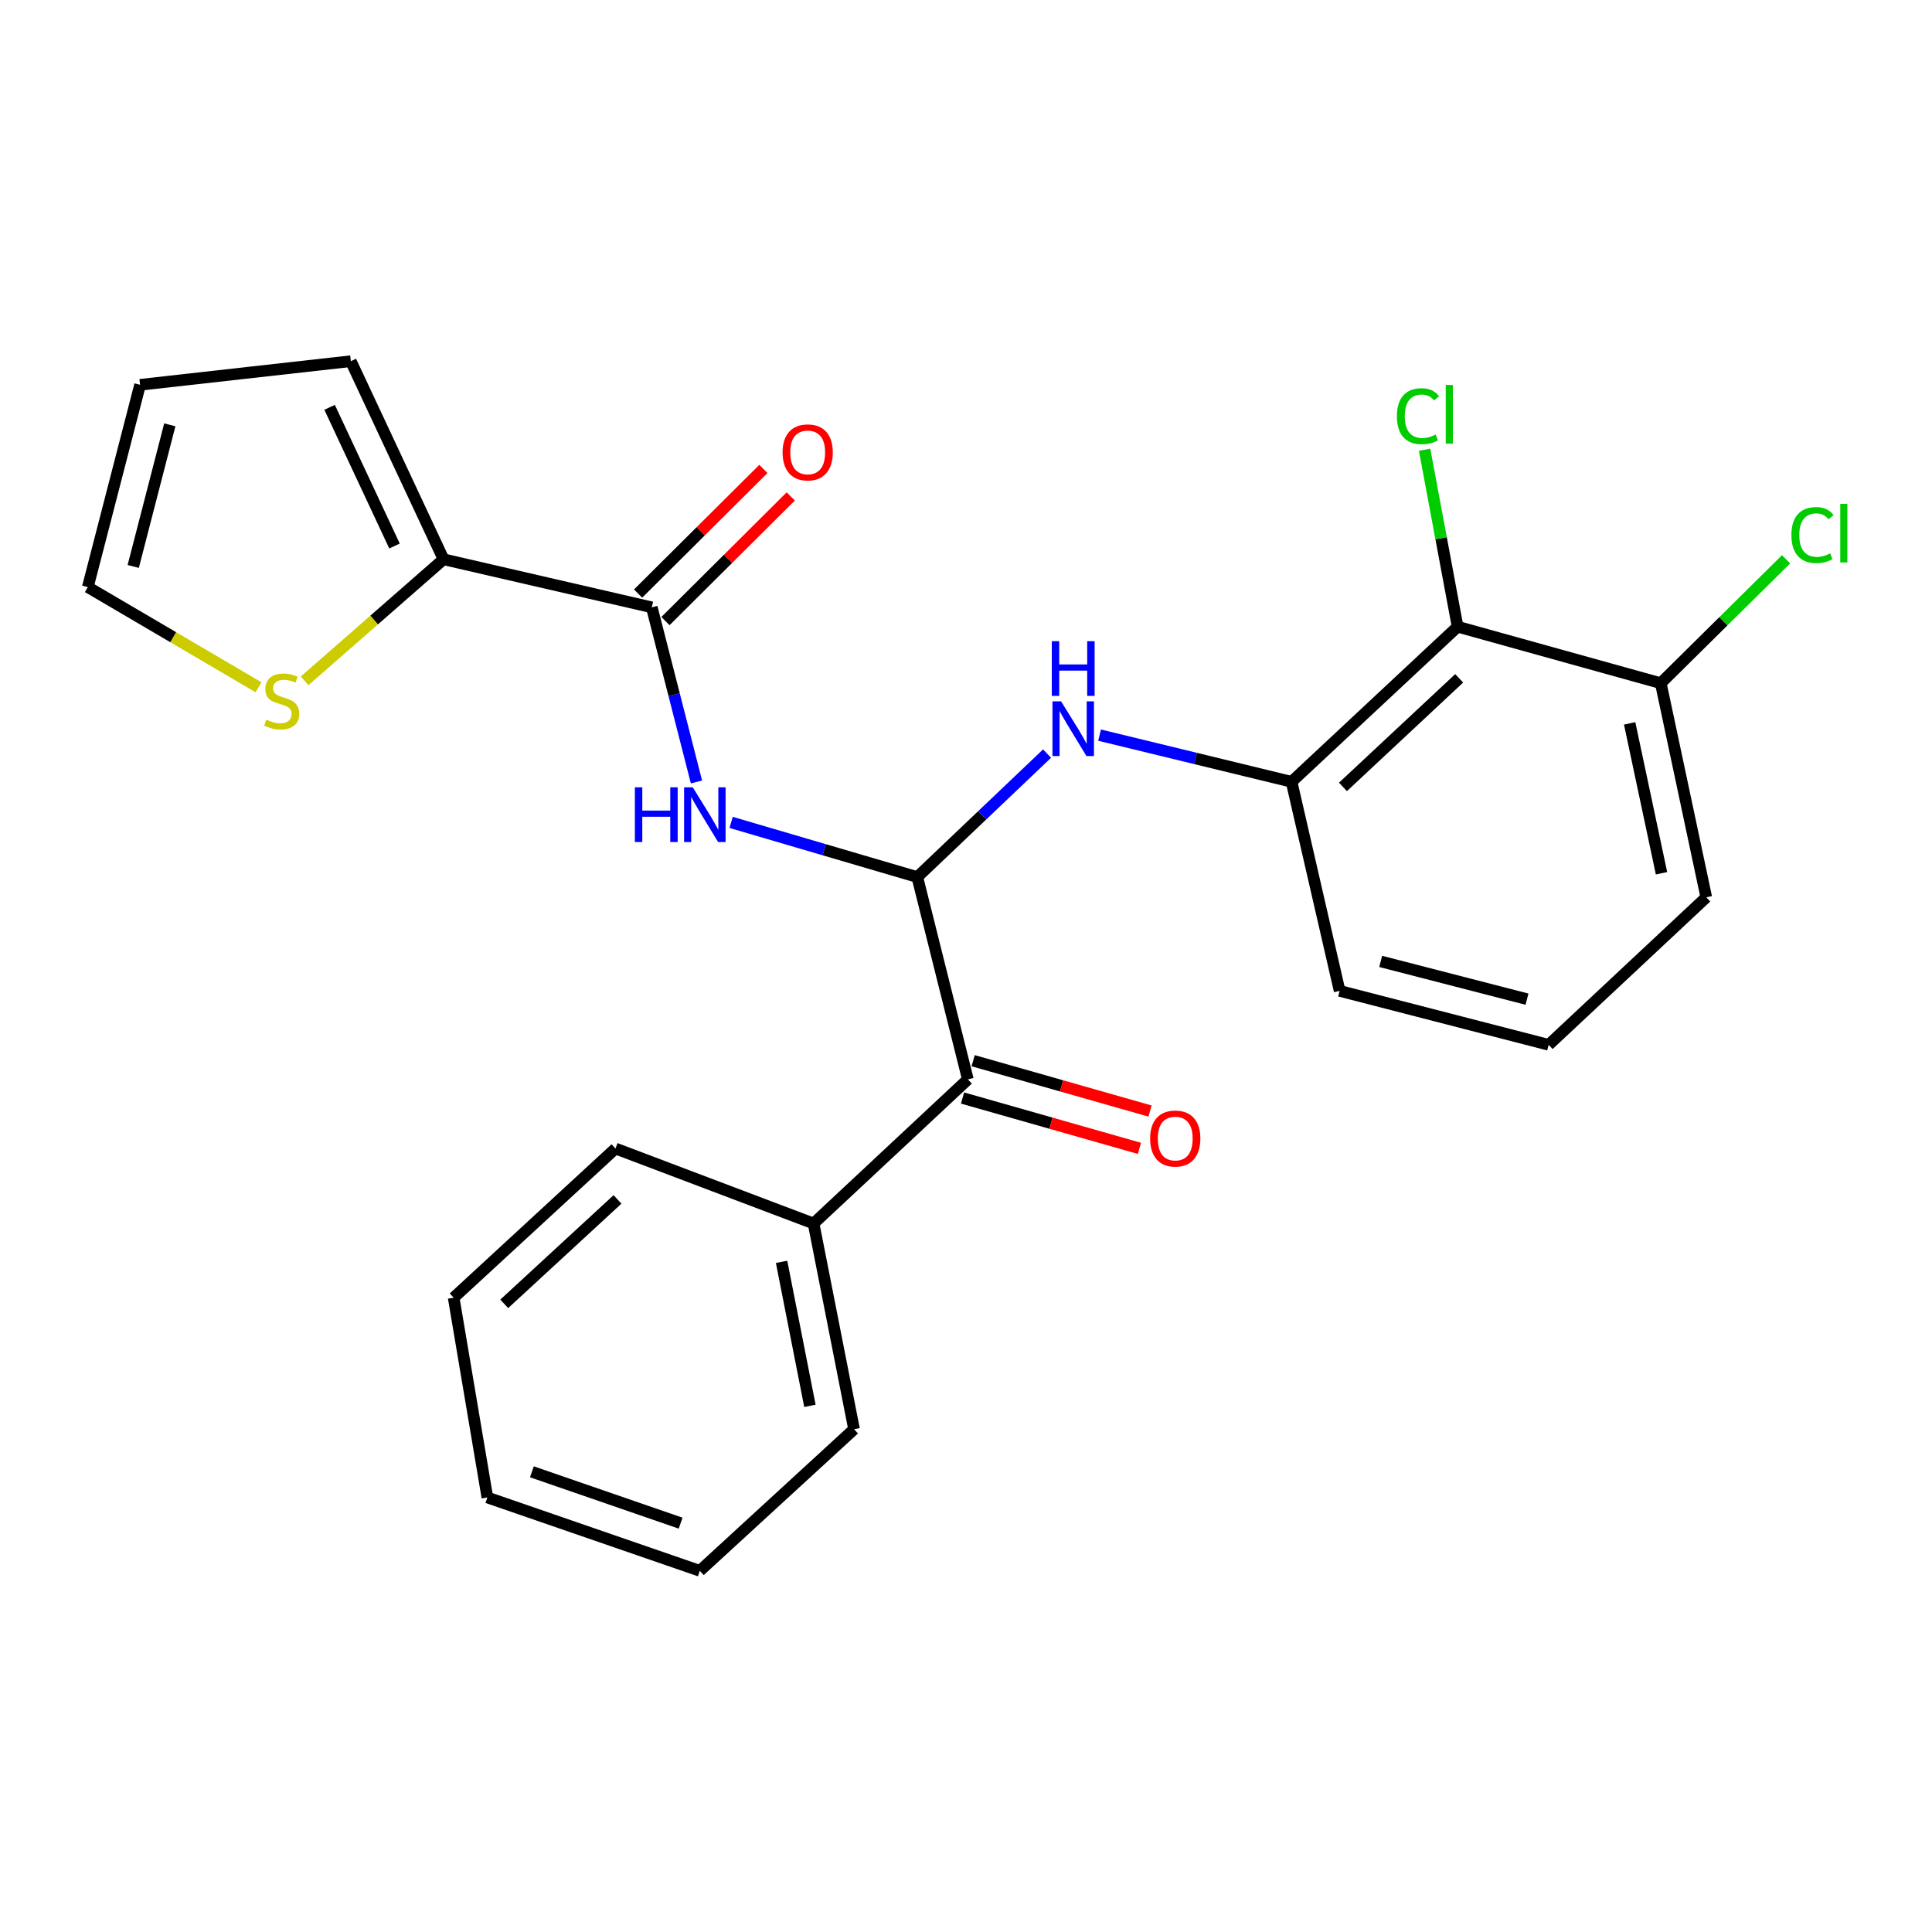 <?xml version='1.0' encoding='iso-8859-1'?>
<svg version='1.1' baseProfile='full'
              xmlns='http://www.w3.org/2000/svg'
                      xmlns:rdkit='http://www.rdkit.org/xml'
                      xmlns:xlink='http://www.w3.org/1999/xlink'
                  xml:space='preserve'
width='1000px' height='1000px' viewBox='0 0 1000 1000'>
<!-- END OF HEADER -->
<rect style='opacity:1.0;fill:#FFFFFF;stroke:none' width='1000' height='1000' x='0' y='0'> </rect>
<path class='bond-0' d='M 474.79,453.971 L 426.611,439.82' style='fill:none;fill-rule:evenodd;stroke:#000000;stroke-width:6px;stroke-linecap:butt;stroke-linejoin:miter;stroke-opacity:1' />
<path class='bond-0' d='M 426.611,439.82 L 378.431,425.67' style='fill:none;fill-rule:evenodd;stroke:#0000FF;stroke-width:6px;stroke-linecap:butt;stroke-linejoin:miter;stroke-opacity:1' />
<path class='bond-2' d='M 474.79,453.971 L 508.378,422.012' style='fill:none;fill-rule:evenodd;stroke:#000000;stroke-width:6px;stroke-linecap:butt;stroke-linejoin:miter;stroke-opacity:1' />
<path class='bond-2' d='M 508.378,422.012 L 541.967,390.053' style='fill:none;fill-rule:evenodd;stroke:#0000FF;stroke-width:6px;stroke-linecap:butt;stroke-linejoin:miter;stroke-opacity:1' />
<path class='bond-4' d='M 474.79,453.971 L 500.962,558.68' style='fill:none;fill-rule:evenodd;stroke:#000000;stroke-width:6px;stroke-linecap:butt;stroke-linejoin:miter;stroke-opacity:1' />
<path class='bond-1' d='M 360.493,404.745 L 348.927,359.55' style='fill:none;fill-rule:evenodd;stroke:#0000FF;stroke-width:6px;stroke-linecap:butt;stroke-linejoin:miter;stroke-opacity:1' />
<path class='bond-1' d='M 348.927,359.55 L 337.36,314.354' style='fill:none;fill-rule:evenodd;stroke:#000000;stroke-width:6px;stroke-linecap:butt;stroke-linejoin:miter;stroke-opacity:1' />
<path class='bond-3' d='M 337.36,314.354 L 229.583,289.488' style='fill:none;fill-rule:evenodd;stroke:#000000;stroke-width:6px;stroke-linecap:butt;stroke-linejoin:miter;stroke-opacity:1' />
<path class='bond-9' d='M 344.441,321.473 L 376.869,289.215' style='fill:none;fill-rule:evenodd;stroke:#000000;stroke-width:6px;stroke-linecap:butt;stroke-linejoin:miter;stroke-opacity:1' />
<path class='bond-9' d='M 376.869,289.215 L 409.297,256.957' style='fill:none;fill-rule:evenodd;stroke:#FF0000;stroke-width:6px;stroke-linecap:butt;stroke-linejoin:miter;stroke-opacity:1' />
<path class='bond-9' d='M 330.279,307.236 L 362.707,274.978' style='fill:none;fill-rule:evenodd;stroke:#000000;stroke-width:6px;stroke-linecap:butt;stroke-linejoin:miter;stroke-opacity:1' />
<path class='bond-9' d='M 362.707,274.978 L 395.135,242.721' style='fill:none;fill-rule:evenodd;stroke:#FF0000;stroke-width:6px;stroke-linecap:butt;stroke-linejoin:miter;stroke-opacity:1' />
<path class='bond-6' d='M 569.14,380.503 L 618.826,392.582' style='fill:none;fill-rule:evenodd;stroke:#0000FF;stroke-width:6px;stroke-linecap:butt;stroke-linejoin:miter;stroke-opacity:1' />
<path class='bond-6' d='M 618.826,392.582 L 668.512,404.662' style='fill:none;fill-rule:evenodd;stroke:#000000;stroke-width:6px;stroke-linecap:butt;stroke-linejoin:miter;stroke-opacity:1' />
<path class='bond-7' d='M 229.583,289.488 L 193.629,320.941' style='fill:none;fill-rule:evenodd;stroke:#000000;stroke-width:6px;stroke-linecap:butt;stroke-linejoin:miter;stroke-opacity:1' />
<path class='bond-7' d='M 193.629,320.941 L 157.676,352.394' style='fill:none;fill-rule:evenodd;stroke:#CCCC00;stroke-width:6px;stroke-linecap:butt;stroke-linejoin:miter;stroke-opacity:1' />
<path class='bond-10' d='M 229.583,289.488 L 181.59,186.943' style='fill:none;fill-rule:evenodd;stroke:#000000;stroke-width:6px;stroke-linecap:butt;stroke-linejoin:miter;stroke-opacity:1' />
<path class='bond-10' d='M 204.197,282.618 L 170.602,210.836' style='fill:none;fill-rule:evenodd;stroke:#000000;stroke-width:6px;stroke-linecap:butt;stroke-linejoin:miter;stroke-opacity:1' />
<path class='bond-12' d='M 498.214,568.337 L 543.99,581.363' style='fill:none;fill-rule:evenodd;stroke:#000000;stroke-width:6px;stroke-linecap:butt;stroke-linejoin:miter;stroke-opacity:1' />
<path class='bond-12' d='M 543.99,581.363 L 589.766,594.389' style='fill:none;fill-rule:evenodd;stroke:#FF0000;stroke-width:6px;stroke-linecap:butt;stroke-linejoin:miter;stroke-opacity:1' />
<path class='bond-12' d='M 503.71,549.023 L 549.486,562.049' style='fill:none;fill-rule:evenodd;stroke:#000000;stroke-width:6px;stroke-linecap:butt;stroke-linejoin:miter;stroke-opacity:1' />
<path class='bond-12' d='M 549.486,562.049 L 595.262,575.075' style='fill:none;fill-rule:evenodd;stroke:#FF0000;stroke-width:6px;stroke-linecap:butt;stroke-linejoin:miter;stroke-opacity:1' />
<path class='bond-13' d='M 500.962,558.68 L 421.108,633.291' style='fill:none;fill-rule:evenodd;stroke:#000000;stroke-width:6px;stroke-linecap:butt;stroke-linejoin:miter;stroke-opacity:1' />
<path class='bond-5' d='M 754.457,324.384 L 668.512,404.662' style='fill:none;fill-rule:evenodd;stroke:#000000;stroke-width:6px;stroke-linecap:butt;stroke-linejoin:miter;stroke-opacity:1' />
<path class='bond-5' d='M 755.273,351.1 L 695.111,407.295' style='fill:none;fill-rule:evenodd;stroke:#000000;stroke-width:6px;stroke-linecap:butt;stroke-linejoin:miter;stroke-opacity:1' />
<path class='bond-8' d='M 754.457,324.384 L 859.613,353.623' style='fill:none;fill-rule:evenodd;stroke:#000000;stroke-width:6px;stroke-linecap:butt;stroke-linejoin:miter;stroke-opacity:1' />
<path class='bond-15' d='M 754.457,324.384 L 745.915,278.581' style='fill:none;fill-rule:evenodd;stroke:#000000;stroke-width:6px;stroke-linecap:butt;stroke-linejoin:miter;stroke-opacity:1' />
<path class='bond-15' d='M 745.915,278.581 L 737.373,232.778' style='fill:none;fill-rule:evenodd;stroke:#00CC00;stroke-width:6px;stroke-linecap:butt;stroke-linejoin:miter;stroke-opacity:1' />
<path class='bond-17' d='M 668.512,404.662 L 693.39,512.874' style='fill:none;fill-rule:evenodd;stroke:#000000;stroke-width:6px;stroke-linecap:butt;stroke-linejoin:miter;stroke-opacity:1' />
<path class='bond-11' d='M 133.824,355.736 L 89.639,329.807' style='fill:none;fill-rule:evenodd;stroke:#CCCC00;stroke-width:6px;stroke-linecap:butt;stroke-linejoin:miter;stroke-opacity:1' />
<path class='bond-11' d='M 89.639,329.807 L 45.455,303.879' style='fill:none;fill-rule:evenodd;stroke:#000000;stroke-width:6px;stroke-linecap:butt;stroke-linejoin:miter;stroke-opacity:1' />
<path class='bond-16' d='M 859.613,353.623 L 892.041,321.554' style='fill:none;fill-rule:evenodd;stroke:#000000;stroke-width:6px;stroke-linecap:butt;stroke-linejoin:miter;stroke-opacity:1' />
<path class='bond-16' d='M 892.041,321.554 L 924.469,289.486' style='fill:none;fill-rule:evenodd;stroke:#00CC00;stroke-width:6px;stroke-linecap:butt;stroke-linejoin:miter;stroke-opacity:1' />
<path class='bond-26' d='M 859.613,353.623 L 883.174,464.446' style='fill:none;fill-rule:evenodd;stroke:#000000;stroke-width:6px;stroke-linecap:butt;stroke-linejoin:miter;stroke-opacity:1' />
<path class='bond-26' d='M 843.506,374.423 L 859.999,451.999' style='fill:none;fill-rule:evenodd;stroke:#000000;stroke-width:6px;stroke-linecap:butt;stroke-linejoin:miter;stroke-opacity:1' />
<path class='bond-14' d='M 181.59,186.943 L 72.508,199.17' style='fill:none;fill-rule:evenodd;stroke:#000000;stroke-width:6px;stroke-linecap:butt;stroke-linejoin:miter;stroke-opacity:1' />
<path class='bond-27' d='M 45.455,303.879 L 72.508,199.17' style='fill:none;fill-rule:evenodd;stroke:#000000;stroke-width:6px;stroke-linecap:butt;stroke-linejoin:miter;stroke-opacity:1' />
<path class='bond-27' d='M 68.955,293.196 L 87.892,219.899' style='fill:none;fill-rule:evenodd;stroke:#000000;stroke-width:6px;stroke-linecap:butt;stroke-linejoin:miter;stroke-opacity:1' />
<path class='bond-20' d='M 421.108,633.291 L 442.058,739.763' style='fill:none;fill-rule:evenodd;stroke:#000000;stroke-width:6px;stroke-linecap:butt;stroke-linejoin:miter;stroke-opacity:1' />
<path class='bond-20' d='M 404.547,653.139 L 419.213,727.669' style='fill:none;fill-rule:evenodd;stroke:#000000;stroke-width:6px;stroke-linecap:butt;stroke-linejoin:miter;stroke-opacity:1' />
<path class='bond-21' d='M 421.108,633.291 L 318.574,594.468' style='fill:none;fill-rule:evenodd;stroke:#000000;stroke-width:6px;stroke-linecap:butt;stroke-linejoin:miter;stroke-opacity:1' />
<path class='bond-18' d='M 693.39,512.874 L 801.58,540.797' style='fill:none;fill-rule:evenodd;stroke:#000000;stroke-width:6px;stroke-linecap:butt;stroke-linejoin:miter;stroke-opacity:1' />
<path class='bond-18' d='M 714.637,497.619 L 790.37,517.165' style='fill:none;fill-rule:evenodd;stroke:#000000;stroke-width:6px;stroke-linecap:butt;stroke-linejoin:miter;stroke-opacity:1' />
<path class='bond-19' d='M 801.58,540.797 L 883.174,464.446' style='fill:none;fill-rule:evenodd;stroke:#000000;stroke-width:6px;stroke-linecap:butt;stroke-linejoin:miter;stroke-opacity:1' />
<path class='bond-22' d='M 442.058,739.763 L 362.227,813.057' style='fill:none;fill-rule:evenodd;stroke:#000000;stroke-width:6px;stroke-linecap:butt;stroke-linejoin:miter;stroke-opacity:1' />
<path class='bond-23' d='M 318.574,594.468 L 234.815,671.689' style='fill:none;fill-rule:evenodd;stroke:#000000;stroke-width:6px;stroke-linecap:butt;stroke-linejoin:miter;stroke-opacity:1' />
<path class='bond-23' d='M 319.621,620.815 L 260.99,674.87' style='fill:none;fill-rule:evenodd;stroke:#000000;stroke-width:6px;stroke-linecap:butt;stroke-linejoin:miter;stroke-opacity:1' />
<path class='bond-25' d='M 362.227,813.057 L 252.263,775.094' style='fill:none;fill-rule:evenodd;stroke:#000000;stroke-width:6px;stroke-linecap:butt;stroke-linejoin:miter;stroke-opacity:1' />
<path class='bond-25' d='M 352.285,788.381 L 275.31,761.807' style='fill:none;fill-rule:evenodd;stroke:#000000;stroke-width:6px;stroke-linecap:butt;stroke-linejoin:miter;stroke-opacity:1' />
<path class='bond-24' d='M 234.815,671.689 L 252.263,775.094' style='fill:none;fill-rule:evenodd;stroke:#000000;stroke-width:6px;stroke-linecap:butt;stroke-linejoin:miter;stroke-opacity:1' />
<path  class='atom-1' d='M 328.606 407.514
L 332.446 407.514
L 332.446 419.554
L 346.926 419.554
L 346.926 407.514
L 350.766 407.514
L 350.766 435.834
L 346.926 435.834
L 346.926 422.754
L 332.446 422.754
L 332.446 435.834
L 328.606 435.834
L 328.606 407.514
' fill='#0000FF'/>
<path  class='atom-1' d='M 358.566 407.514
L 367.846 422.514
Q 368.766 423.994, 370.246 426.674
Q 371.726 429.354, 371.806 429.514
L 371.806 407.514
L 375.566 407.514
L 375.566 435.834
L 371.686 435.834
L 361.726 419.434
Q 360.566 417.514, 359.326 415.314
Q 358.126 413.114, 357.766 412.434
L 357.766 435.834
L 354.086 435.834
L 354.086 407.514
L 358.566 407.514
' fill='#0000FF'/>
<path  class='atom-3' d='M 549.232 363.025
L 558.512 378.025
Q 559.432 379.505, 560.912 382.185
Q 562.392 384.865, 562.472 385.025
L 562.472 363.025
L 566.232 363.025
L 566.232 391.345
L 562.352 391.345
L 552.392 374.945
Q 551.232 373.025, 549.992 370.825
Q 548.792 368.625, 548.432 367.945
L 548.432 391.345
L 544.752 391.345
L 544.752 363.025
L 549.232 363.025
' fill='#0000FF'/>
<path  class='atom-3' d='M 544.412 331.873
L 548.252 331.873
L 548.252 343.913
L 562.732 343.913
L 562.732 331.873
L 566.572 331.873
L 566.572 360.193
L 562.732 360.193
L 562.732 347.113
L 548.252 347.113
L 548.252 360.193
L 544.412 360.193
L 544.412 331.873
' fill='#0000FF'/>
<path  class='atom-8' d='M 137.813 372.491
Q 138.133 372.611, 139.453 373.171
Q 140.773 373.731, 142.213 374.091
Q 143.693 374.411, 145.133 374.411
Q 147.813 374.411, 149.373 373.131
Q 150.933 371.811, 150.933 369.531
Q 150.933 367.971, 150.133 367.011
Q 149.373 366.051, 148.173 365.531
Q 146.973 365.011, 144.973 364.411
Q 142.453 363.651, 140.933 362.931
Q 139.453 362.211, 138.373 360.691
Q 137.333 359.171, 137.333 356.611
Q 137.333 353.051, 139.733 350.851
Q 142.173 348.651, 146.973 348.651
Q 150.253 348.651, 153.973 350.211
L 153.053 353.291
Q 149.653 351.891, 147.093 351.891
Q 144.333 351.891, 142.813 353.051
Q 141.293 354.171, 141.333 356.131
Q 141.333 357.651, 142.093 358.571
Q 142.893 359.491, 144.013 360.011
Q 145.173 360.531, 147.093 361.131
Q 149.653 361.931, 151.173 362.731
Q 152.693 363.531, 153.773 365.171
Q 154.893 366.771, 154.893 369.531
Q 154.893 373.451, 152.253 375.571
Q 149.653 377.651, 145.293 377.651
Q 142.773 377.651, 140.853 377.091
Q 138.973 376.571, 136.733 375.651
L 137.813 372.491
' fill='#CCCC00'/>
<path  class='atom-10' d='M 405.062 234.157
Q 405.062 227.357, 408.422 223.557
Q 411.782 219.757, 418.062 219.757
Q 424.342 219.757, 427.702 223.557
Q 431.062 227.357, 431.062 234.157
Q 431.062 241.037, 427.662 244.957
Q 424.262 248.837, 418.062 248.837
Q 411.822 248.837, 408.422 244.957
Q 405.062 241.077, 405.062 234.157
M 418.062 245.637
Q 422.382 245.637, 424.702 242.757
Q 427.062 239.837, 427.062 234.157
Q 427.062 228.597, 424.702 225.797
Q 422.382 222.957, 418.062 222.957
Q 413.742 222.957, 411.382 225.757
Q 409.062 228.557, 409.062 234.157
Q 409.062 239.877, 411.382 242.757
Q 413.742 245.637, 418.062 245.637
' fill='#FF0000'/>
<path  class='atom-13' d='M 595.304 589.305
Q 595.304 582.505, 598.664 578.705
Q 602.024 574.905, 608.304 574.905
Q 614.584 574.905, 617.944 578.705
Q 621.304 582.505, 621.304 589.305
Q 621.304 596.185, 617.904 600.105
Q 614.504 603.985, 608.304 603.985
Q 602.064 603.985, 598.664 600.105
Q 595.304 596.225, 595.304 589.305
M 608.304 600.785
Q 612.624 600.785, 614.944 597.905
Q 617.304 594.985, 617.304 589.305
Q 617.304 583.745, 614.944 580.945
Q 612.624 578.105, 608.304 578.105
Q 603.984 578.105, 601.624 580.905
Q 599.304 583.705, 599.304 589.305
Q 599.304 595.025, 601.624 597.905
Q 603.984 600.785, 608.304 600.785
' fill='#FF0000'/>
<path  class='atom-16' d='M 723.033 215.422
Q 723.033 208.382, 726.313 204.702
Q 729.633 200.982, 735.913 200.982
Q 741.753 200.982, 744.873 205.102
L 742.233 207.262
Q 739.953 204.262, 735.913 204.262
Q 731.633 204.262, 729.353 207.142
Q 727.113 209.982, 727.113 215.422
Q 727.113 221.022, 729.433 223.902
Q 731.793 226.782, 736.353 226.782
Q 739.473 226.782, 743.113 224.902
L 744.233 227.902
Q 742.753 228.862, 740.513 229.422
Q 738.273 229.982, 735.793 229.982
Q 729.633 229.982, 726.313 226.222
Q 723.033 222.462, 723.033 215.422
' fill='#00CC00'/>
<path  class='atom-16' d='M 748.313 199.262
L 751.993 199.262
L 751.993 229.622
L 748.313 229.622
L 748.313 199.262
' fill='#00CC00'/>
<path  class='atom-17' d='M 927.231 276.936
Q 927.231 269.896, 930.511 266.216
Q 933.831 262.496, 940.111 262.496
Q 945.951 262.496, 949.071 266.616
L 946.431 268.776
Q 944.151 265.776, 940.111 265.776
Q 935.831 265.776, 933.551 268.656
Q 931.311 271.496, 931.311 276.936
Q 931.311 282.536, 933.631 285.416
Q 935.991 288.296, 940.551 288.296
Q 943.671 288.296, 947.311 286.416
L 948.431 289.416
Q 946.951 290.376, 944.711 290.936
Q 942.471 291.496, 939.991 291.496
Q 933.831 291.496, 930.511 287.736
Q 927.231 283.976, 927.231 276.936
' fill='#00CC00'/>
<path  class='atom-17' d='M 952.511 260.776
L 956.191 260.776
L 956.191 291.136
L 952.511 291.136
L 952.511 260.776
' fill='#00CC00'/>
</svg>
